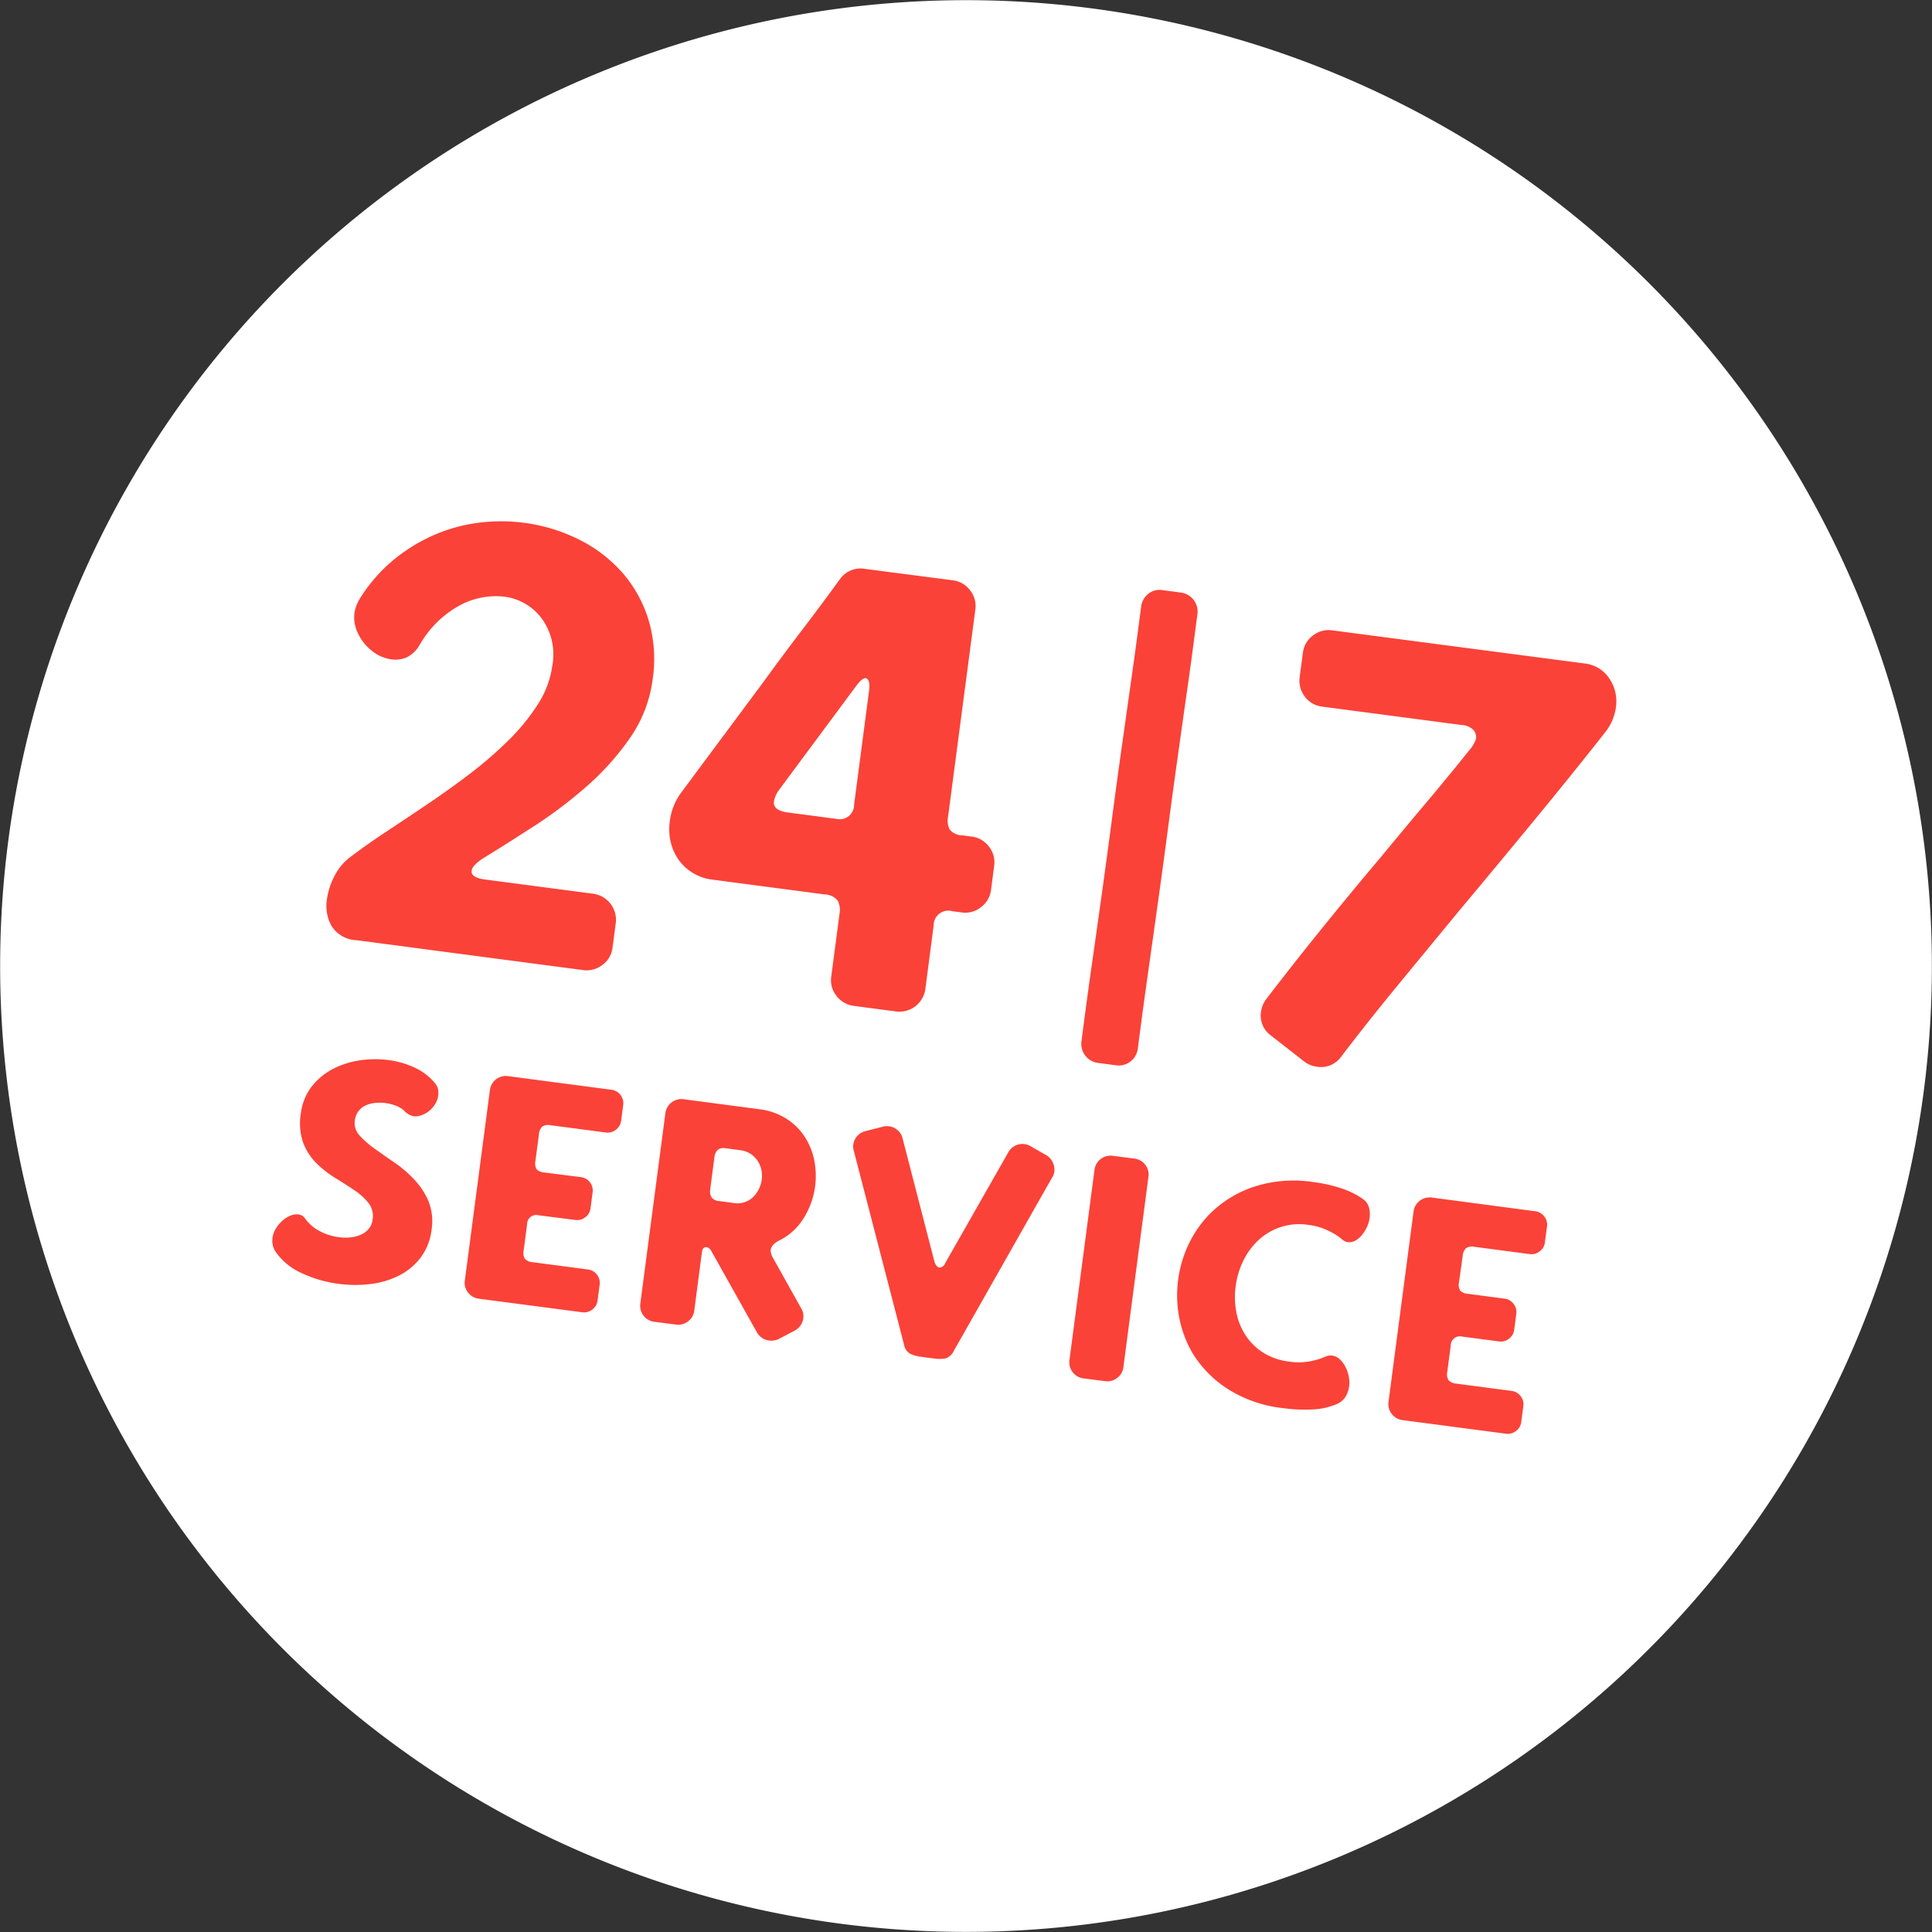 <svg xmlns="http://www.w3.org/2000/svg" width="70" height="70" viewBox="0 0 70 70">
  <rect x="0" y="0" width="70" height="70" fill="#333333" stroke="none"/>
  <g id="Gruppe_36" data-name="Gruppe 36" transform="translate(-234.627 -90.143)">
    <path id="Pfad_73" data-name="Pfad 73" d="M8.293,18.992A35,35,0,0,0,47.557-11.137,35,35,0,0,0,17.428-50.4,35,35,0,0,0-21.836-20.272,35,35,0,0,0,8.293,18.992" transform="translate(256.767 140.848)" fill="#fff"/>
    <g id="Gruppe_35" data-name="Gruppe 35" transform="translate(244.492 109.031)">
      <path id="Pfad_71" data-name="Pfad 71" d="M2.829,3.934A.953.953,0,0,0,2,2.85l-3.913-.515q-.51-.068-.477-.322c.015-.114.134-.249.356-.408q.871-.534,1.9-1.2A16.157,16.157,0,0,0,1.8-1.059,9.594,9.594,0,0,0,3.36-2.812a4.752,4.752,0,0,0,.807-2.1A4.958,4.958,0,0,0,4-7.13,4.686,4.686,0,0,0,3.018-8.84a5.179,5.179,0,0,0-1.576-1.17A6.247,6.247,0,0,0-.5-10.589a6.348,6.348,0,0,0-1.644,0,5.87,5.87,0,0,0-1.618.447,6.267,6.267,0,0,0-1.471.909A5.782,5.782,0,0,0-6.438-7.845a1.426,1.426,0,0,0-.2.537,1.289,1.289,0,0,0,.073.593,1.745,1.745,0,0,0,.53.741A1.454,1.454,0,0,0-5.3-5.64a1.055,1.055,0,0,0,.527-.06,1.093,1.093,0,0,0,.493-.453,3.728,3.728,0,0,1,1.49-1.46,2.777,2.777,0,0,1,1.576-.3A2,2,0,0,1,.142-7.13,2.215,2.215,0,0,1,.533-5.413,3.441,3.441,0,0,1,.014-4.02,7.443,7.443,0,0,1-1.032-2.73,14.356,14.356,0,0,1-2.425-1.517Q-3.2-.926-3.991-.393T-5.52.627q-.733.487-1.312.931a1.954,1.954,0,0,0-.53.655,2.606,2.606,0,0,0-.275.862,1.5,1.5,0,0,0,.168.942,1.126,1.126,0,0,0,.915.52L1.635,5.616a.931.931,0,0,0,.716-.188.9.9,0,0,0,.363-.622ZM11.855-8.919a.909.909,0,0,0-.89.357q-.688.949-1.393,1.872T8.179-4.817L5.234-.856A2.2,2.2,0,0,0,4.788.232a2.06,2.06,0,0,0,.032.741,1.852,1.852,0,0,0,.284.642,1.745,1.745,0,0,0,1.2.722l4.1.54a.607.607,0,0,1,.467.225.72.72,0,0,1,.068.474l-.3,2.275a.9.9,0,0,0,.189.7.936.936,0,0,0,.645.366l1.509.2A.95.95,0,0,0,14.049,6.3l.3-2.3a.531.531,0,0,1,.674-.516l.34.044a.9.9,0,0,0,.7-.189.915.915,0,0,0,.364-.623l.114-.871a.9.9,0,0,0-.189-.7.91.91,0,0,0-.623-.364l-.34-.044a.6.6,0,0,1-.459-.212A.715.715,0,0,1,14.87.067l.989-7.508a.912.912,0,0,0-.19-.7.91.91,0,0,0-.622-.363ZM9.07-.092Q8.518-.163,8.562-.5a1.019,1.019,0,0,1,.184-.408L11.559-4.7q.21-.275.337-.259c.11.044.148.193.114.448L11.467-.381a.522.522,0,0,1-.653.519ZM22.637-8.149a.652.652,0,0,0-.516.138.7.7,0,0,0-.256.474q-.031.234-.13.989t-.252,1.827q-.152,1.074-.336,2.379T20.785.326q-.179,1.362-.362,2.668t-.336,2.379q-.152,1.072-.251,1.827c-.067.5-.11.833-.13.989a.694.694,0,0,0,.609.794l.638.084a.694.694,0,0,0,.793-.609c.021-.156.064-.485.13-.989s.151-1.112.252-1.827.212-1.508.334-2.379.244-1.76.363-2.668.24-1.8.362-2.667.233-1.664.336-2.379.185-1.324.251-1.828.11-.833.13-.989a.685.685,0,0,0-.136-.526.689.689,0,0,0-.474-.268ZM32.192-.444q-.834.992-1.657,1.989Q29.4,2.889,28.359,4.179T26.4,6.669a.979.979,0,0,0-.189.451.888.888,0,0,0,.36.87l1.2.937a.937.937,0,0,0,.473.192.893.893,0,0,0,.87-.362q.941-1.239,2.049-2.586t2.267-2.752q1.387-1.658,2.738-3.3t2.522-3.13a1.836,1.836,0,0,0,.377-.881,1.474,1.474,0,0,0-.24-1.059,1.228,1.228,0,0,0-.892-.54l-9.145-1.2a.91.91,0,0,0-.7.189.908.908,0,0,0-.363.623l-.115.872a.93.93,0,0,0,.186.716.908.908,0,0,0,.623.363l5.062.667a.629.629,0,0,1,.43.186A.411.411,0,0,1,34-2.758a1.229,1.229,0,0,1-.173.323q-.8,1-1.635,1.991" transform="translate(9.614 10.642)" fill="#fa4238"/>
      <path id="Pfad_72" data-name="Pfad 72" d="M1.394.083A3.187,3.187,0,0,0,.436-.194,3.744,3.744,0,0,0-.613-.181a3.084,3.084,0,0,0-.978.318,2.351,2.351,0,0,0-.759.638,1.979,1.979,0,0,0-.386.971,2.133,2.133,0,0,0,.089,1.067,2.121,2.121,0,0,0,.479.734,3.762,3.762,0,0,0,.678.53q.372.228.69.442a2.247,2.247,0,0,1,.514.464.772.772,0,0,1,.151.6.65.65,0,0,1-.138.334.775.775,0,0,1-.282.214,1.259,1.259,0,0,1-.378.1,1.778,1.778,0,0,1-.426-.007A2.008,2.008,0,0,1-2.04,6.01a1.514,1.514,0,0,1-.537-.456A.336.336,0,0,0-2.814,5.4a.594.594,0,0,0-.3.044.937.937,0,0,0-.293.185,1.3,1.3,0,0,0-.233.282.844.844,0,0,0-.122.336.717.717,0,0,0,.122.519,2.274,2.274,0,0,0,.938.76,4.471,4.471,0,0,0,1.345.389,4.53,4.53,0,0,0,1.123.008A3.11,3.11,0,0,0,.8,7.624a2.279,2.279,0,0,0,.792-.645A2.073,2.073,0,0,0,2,5.955a1.949,1.949,0,0,0-.11-1.031,2.675,2.675,0,0,0-.51-.782,4.45,4.45,0,0,0-.709-.612Q.278,3.26-.057,3.02A3.215,3.215,0,0,1-.606,2.54.65.65,0,0,1-.78,2a.687.687,0,0,1,.134-.345A.7.7,0,0,1-.39,1.451a1.048,1.048,0,0,1,.33-.09,1.51,1.51,0,0,1,.368,0,1.691,1.691,0,0,1,.405.1.931.931,0,0,1,.294.179.657.657,0,0,0,.331.2.634.634,0,0,0,.294-.034.936.936,0,0,0,.278-.153,1.041,1.041,0,0,0,.216-.245.8.8,0,0,0,.115-.32A.684.684,0,0,0,2.231.853.511.511,0,0,0,2.114.631a2.059,2.059,0,0,0-.72-.548M4.771.388a.582.582,0,0,0-.657.505l-.908,6.9a.563.563,0,0,0,.115.434.573.573,0,0,0,.39.225l3.745.492a.48.48,0,0,0,.37-.1.474.474,0,0,0,.188-.322l.077-.582a.469.469,0,0,0-.1-.359.476.476,0,0,0-.333-.189l-2-.263a.41.41,0,0,1-.274-.121A.408.408,0,0,1,5.338,6.7l.123-.944a.333.333,0,0,1,.423-.325L7.213,5.6a.467.467,0,0,0,.359-.1.473.473,0,0,0,.189-.33l.074-.567a.49.49,0,0,0-.418-.555L6.089,3.88a.43.43,0,0,1-.281-.116.411.411,0,0,1-.044-.308l.127-.963a.417.417,0,0,1,.119-.275.393.393,0,0,1,.3-.051l2,.263a.486.486,0,0,0,.37-.1.477.477,0,0,0,.188-.322l.077-.582A.493.493,0,0,0,8.516.882Zm6.358.837a.585.585,0,0,0-.657.505l-.908,6.9a.585.585,0,0,0,.505.659l.779.1a.58.58,0,0,0,.445-.115.568.568,0,0,0,.225-.389l.278-2.12c.018-.131.074-.19.17-.178.073.01.136.066.189.17l1.629,2.906a.586.586,0,0,0,.452.305.6.6,0,0,0,.342-.056l.575-.3a.616.616,0,0,0,.215-.19.573.573,0,0,0,.1-.26.532.532,0,0,0-.066-.344L14.381,6.993a.67.67,0,0,1-.07-.149.579.579,0,0,1-.025-.153.362.362,0,0,1,.079-.174.731.731,0,0,1,.236-.175,2.173,2.173,0,0,0,.89-.822,2.89,2.89,0,0,0,.405-1.13,2.944,2.944,0,0,0-.027-.937,2.448,2.448,0,0,0-.34-.855,2.215,2.215,0,0,0-.667-.663,2.388,2.388,0,0,0-1.009-.351Zm2.037,1.844a.91.91,0,0,1,.39.134.922.922,0,0,1,.257.252.972.972,0,0,1,.136.325,1.068,1.068,0,0,1,.015.355,1.1,1.1,0,0,1-.312.634.822.822,0,0,1-.738.211l-.493-.066a.362.362,0,0,1-.278-.137.419.419,0,0,1-.047-.285l.153-1.164a.421.421,0,0,1,.119-.27.38.38,0,0,1,.3-.055ZM18.35,2.22l-.637.163a.563.563,0,0,0-.292.179.579.579,0,0,0-.141.311A.531.531,0,0,0,17.3,3.1L19.12,10.12a.466.466,0,0,0,.23.331,1.255,1.255,0,0,0,.382.105l.473.063a1.276,1.276,0,0,0,.4,0,.473.473,0,0,0,.308-.26l3.578-6.31a.469.469,0,0,0,.073-.2A.609.609,0,0,0,24.5,3.5a.548.548,0,0,0-.245-.256L23.7,2.925a.535.535,0,0,0-.214-.074.585.585,0,0,0-.337.056.568.568,0,0,0-.249.236L20.615,7.155a.249.249,0,0,1-.223.171c-.079-.025-.136-.1-.173-.223L19.065,2.639a.552.552,0,0,0-.179-.292.569.569,0,0,0-.311-.141.554.554,0,0,0-.225.014m9.108,1.155-.779-.1a.587.587,0,0,0-.659.505l-.908,6.9a.587.587,0,0,0,.505.659l.779.1a.578.578,0,0,0,.445-.114.563.563,0,0,0,.225-.39l.908-6.9A.569.569,0,0,0,27.86,3.6a.592.592,0,0,0-.4-.226M34.493,5.99a2.342,2.342,0,0,1,.49.305.37.37,0,0,0,.21.108.447.447,0,0,0,.275-.053.848.848,0,0,0,.238-.2,1.329,1.329,0,0,0,.182-.289,1.147,1.147,0,0,0,.1-.338.967.967,0,0,0-.023-.378.554.554,0,0,0-.212-.3,3.011,3.011,0,0,0-.781-.388,5.227,5.227,0,0,0-1-.227,4.687,4.687,0,0,0-2.2.174,4.111,4.111,0,0,0-1.581.982,4.059,4.059,0,0,0-.766,1.105,4.307,4.307,0,0,0-.375,1.281,4.251,4.251,0,0,0,.038,1.356,4.118,4.118,0,0,0,.474,1.281,4.1,4.1,0,0,0,1.264,1.3,4.682,4.682,0,0,0,2.035.709,5.631,5.631,0,0,0,1.044.048,2.559,2.559,0,0,0,.851-.178.708.708,0,0,0,.348-.267.959.959,0,0,0,.141-.394,1.06,1.06,0,0,0-.018-.377A1.257,1.257,0,0,0,35.1,10.9a.967.967,0,0,0-.205-.262.5.5,0,0,0-.263-.125.457.457,0,0,0-.24.036,2.48,2.48,0,0,1-.546.168,2.269,2.269,0,0,1-.763.016,2.307,2.307,0,0,1-.868-.277,2.113,2.113,0,0,1-.6-.51,2.285,2.285,0,0,1-.434-.9,2.86,2.86,0,0,1-.048-1.031A2.94,2.94,0,0,1,31.4,7.1a2.562,2.562,0,0,1,.546-.756,2.167,2.167,0,0,1,1.818-.567,2.351,2.351,0,0,1,.726.21m3.749-1.2a.587.587,0,0,0-.659.505l-.908,6.9a.587.587,0,0,0,.505.659l3.745.493a.483.483,0,0,0,.371-.1.471.471,0,0,0,.188-.322l.077-.582a.475.475,0,0,0-.1-.359.486.486,0,0,0-.333-.189l-2-.263a.418.418,0,0,1-.275-.121.41.41,0,0,1-.048-.312l.125-.945a.333.333,0,0,1,.423-.325l1.329.175a.468.468,0,0,0,.359-.1.48.48,0,0,0,.189-.33l.074-.567a.473.473,0,0,0-.1-.367.464.464,0,0,0-.32-.186l-1.33-.175a.43.43,0,0,1-.281-.116.411.411,0,0,1-.042-.308L39.36,6.9a.418.418,0,0,1,.121-.277.393.393,0,0,1,.3-.051l2,.263a.482.482,0,0,0,.371-.1.467.467,0,0,0,.186-.322l.077-.582a.468.468,0,0,0-.1-.359.476.476,0,0,0-.333-.189Z" transform="translate(3.771 19.714)" fill="#fa4238"/>
    </g>
  </g>
</svg>
